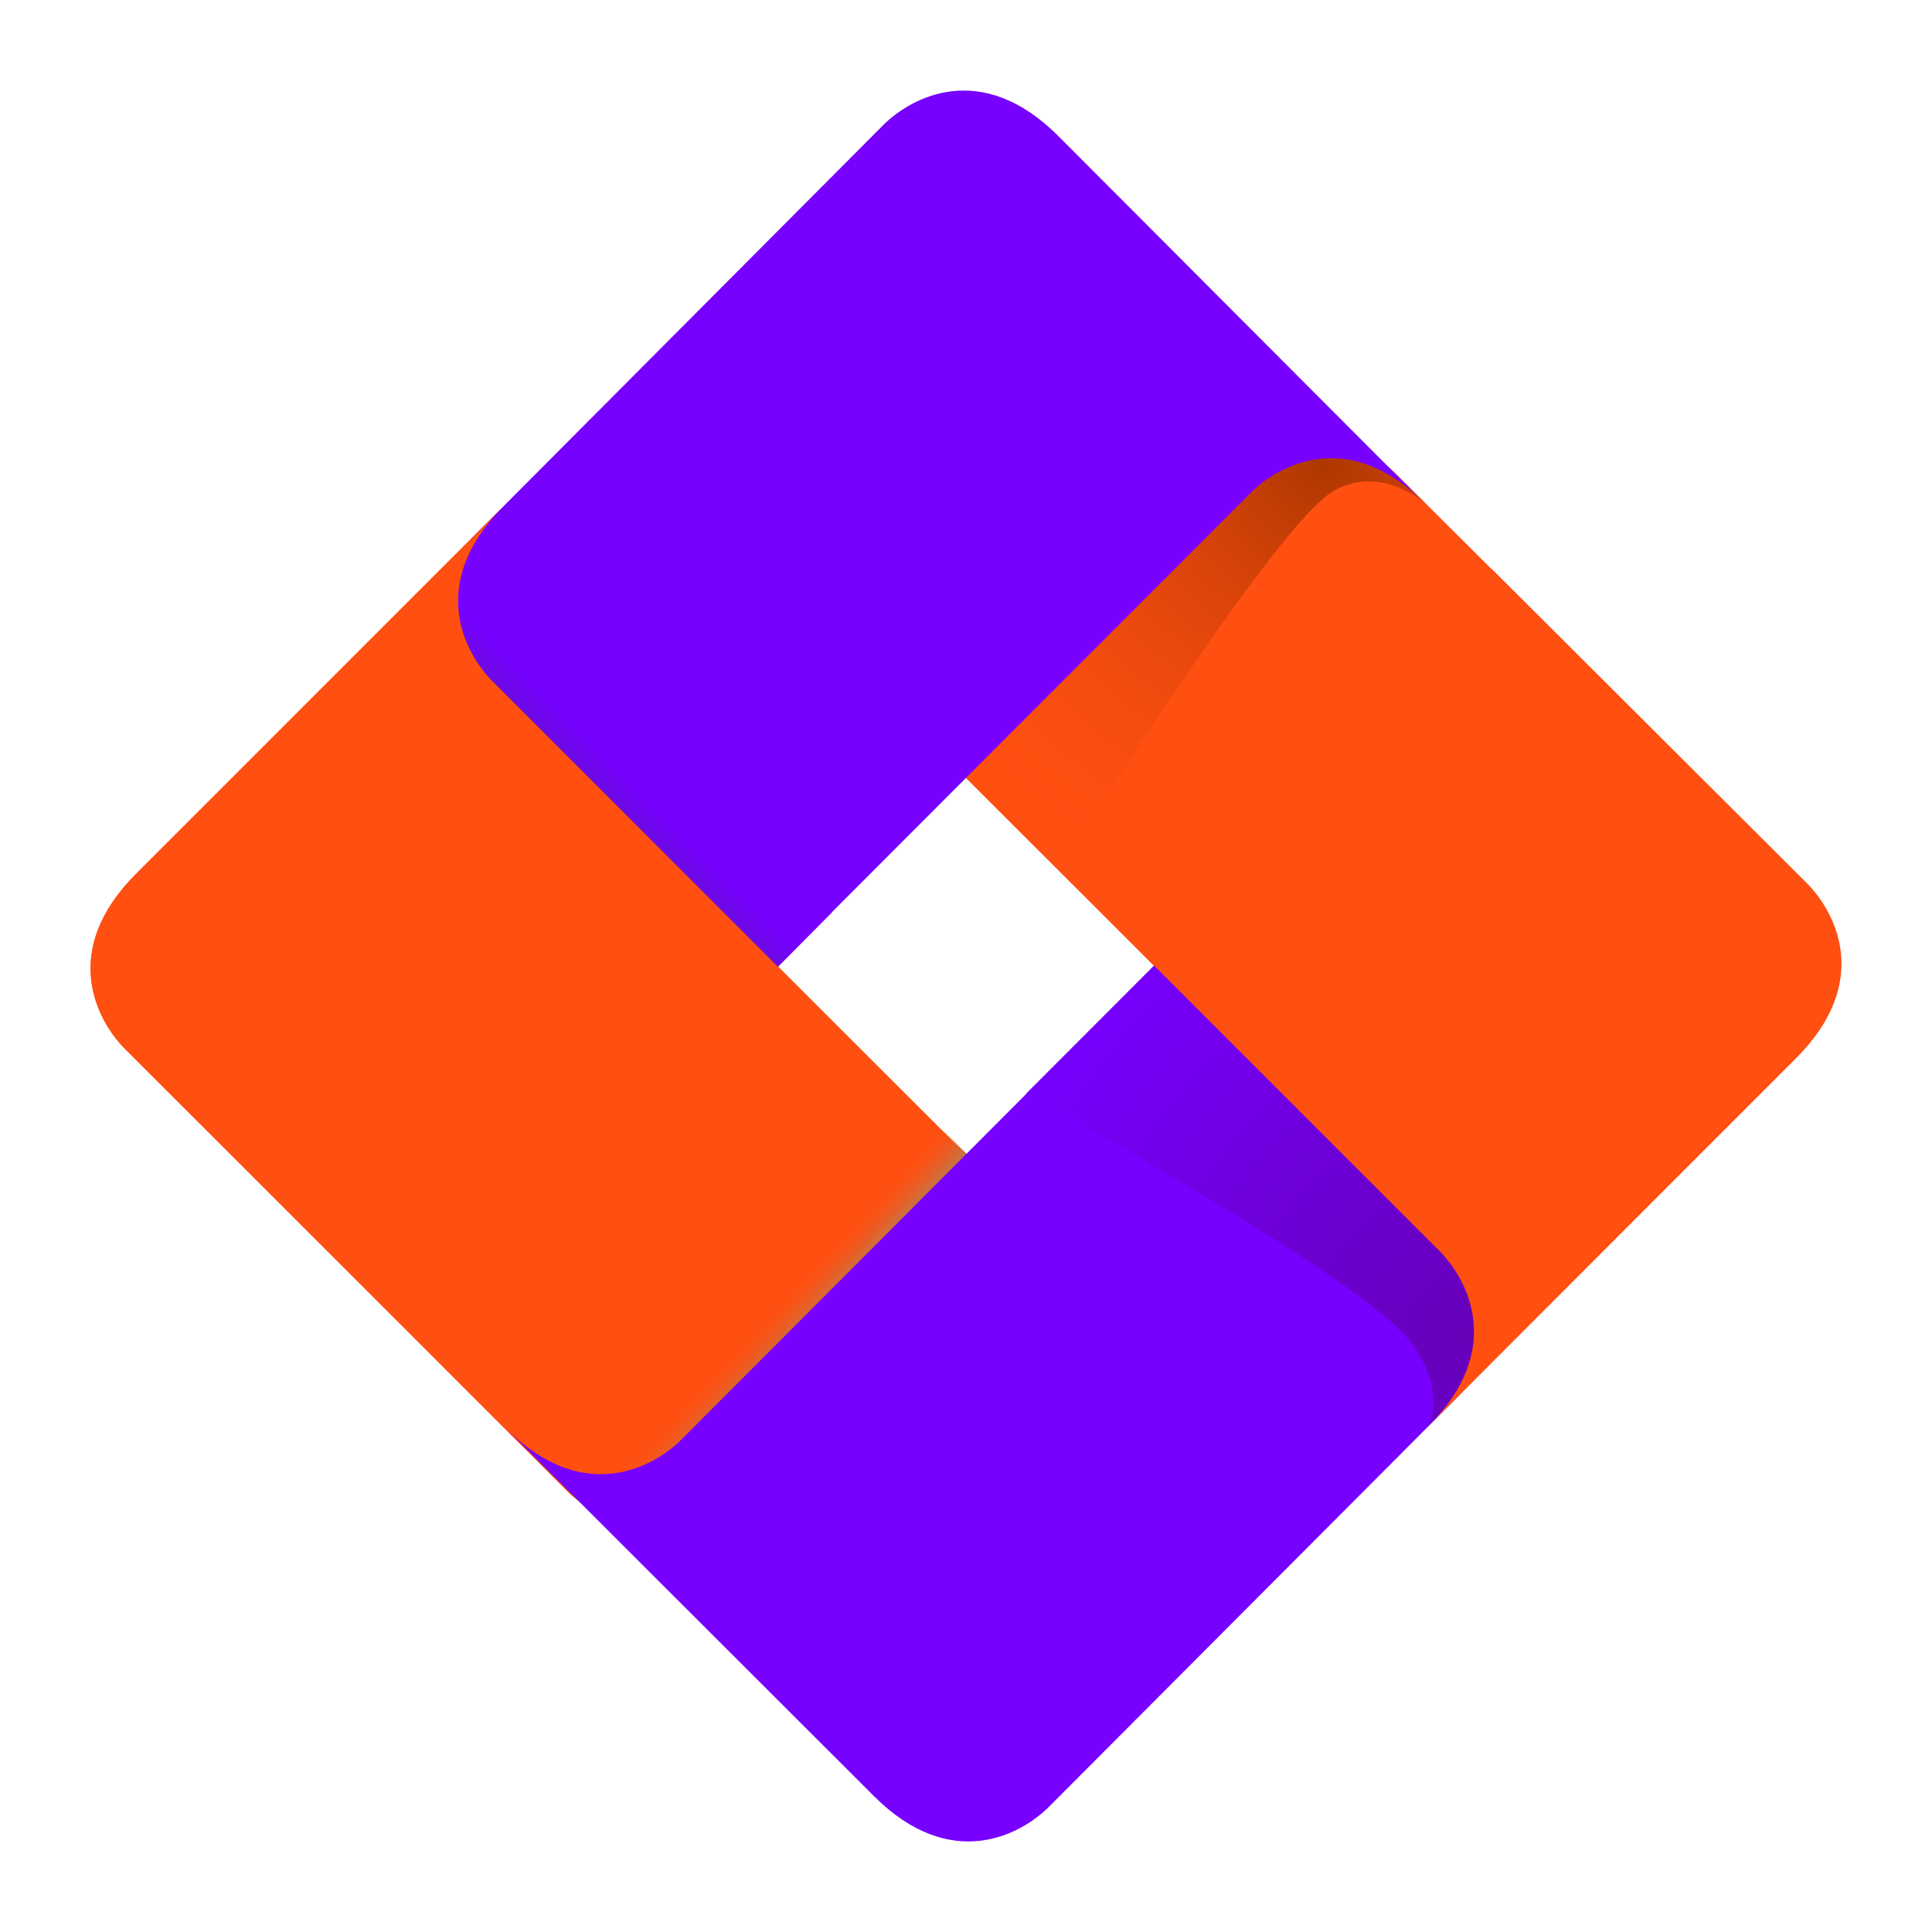 <svg width="64" height="64" viewBox="0 0 64 64" fill="none" xmlns="http://www.w3.org/2000/svg">
<path d="M16.68 16.774L15.654 17.799L4.504 28.951C1.956 31.499 3.215 33.821 4.148 34.754L18.884 49.492L29.321 58.163C30.887 59.729 32.391 60.072 33.944 58.507L42.976 49.197L16.323 22.577C15.39 21.643 14.132 19.322 16.68 16.774Z" fill="#FF4F11"/>
<path d="M17.367 47.902L21.757 51.549L33.226 40.078L32.612 38.813L29.745 35.946C29.745 35.946 22.647 46.716 20.523 48.19C18.963 49.302 17.367 47.902 17.367 47.902Z" fill="url(#paint0_linear_1579_62)"/>
<path d="M47.323 47.214L48.348 46.188L59.485 35.061C62.033 32.513 60.775 30.191 59.842 29.258L46.205 15.656L35.154 5.708C33.502 4.056 31.98 3.94 30.328 5.591L20.805 14.594L47.679 41.435C48.612 42.368 49.871 44.69 47.323 47.214Z" fill="#FF4F11"/>
<path d="M16.771 47.331L17.797 48.356L28.947 59.495C31.494 62.044 33.815 60.785 34.748 59.852L48.348 46.213L58.018 34.785C59.553 33.244 60.842 31.579 59.301 30.038L49.981 20.213L22.573 47.687C21.64 48.62 19.32 49.879 16.771 47.331Z" fill="#7700FF"/>
<path d="M47.206 16.682L42.681 12.66L31.366 24.493L31.98 25.721L35.086 28.828C35.086 28.828 41.932 17.824 44.05 16.344C45.653 15.282 47.206 16.682 47.206 16.682Z" fill="url(#paint1_radial_1579_62)"/>
<path d="M47.329 47.214L51.228 43.075L39.507 31.364L38.242 31.978L33.993 36.228C33.993 36.228 45.364 42.436 46.807 44.549C47.918 46.139 47.329 47.214 47.329 47.214Z" fill="url(#paint2_radial_1579_62)"/>
<path d="M47.206 16.682L46.181 15.656L35.056 4.505C32.508 1.956 30.187 3.215 29.253 4.149L15.654 17.799L6.101 29.602C4.554 31.156 4.099 32.721 5.646 34.269L14.414 43.382L41.429 16.326C42.362 15.392 44.683 14.133 47.206 16.682Z" fill="#7700FF"/>
<path d="M16.121 17.351L12.498 21.423L23.943 33.213L25.207 32.599L27.559 30.222C27.559 30.222 17.306 22.651 15.832 20.514C14.727 18.929 16.121 17.351 16.121 17.351Z" fill="url(#paint3_linear_1579_62)"/>
<path d="M4.148 34.754L14.586 45.163L26.865 33.121L16.323 22.577C15.39 21.643 14.132 19.322 16.68 16.774L15.654 17.799L4.504 28.951C1.956 31.499 3.215 33.821 4.148 34.754Z" fill="#FF4F11"/>
<path d="M59.854 29.258L49.416 18.849L37.137 30.892L47.679 41.435C48.612 42.369 49.871 44.69 47.323 47.238L48.348 46.213L59.485 35.061C62.046 32.513 60.787 30.192 59.854 29.258Z" fill="#FF4F11"/>
<defs>
<linearGradient id="paint0_linear_1579_62" x1="24.919" y1="43.97" x2="25.79" y2="44.783" gradientUnits="userSpaceOnUse">
<stop stop-color="#FF4F11" stop-opacity="0"/>
<stop offset="1" stop-color="#C87343"/>
</linearGradient>
<radialGradient id="paint1_radial_1579_62" cx="0" cy="0" r="1" gradientUnits="userSpaceOnUse" gradientTransform="translate(43.88 15.2) rotate(122.952) scale(16.542 16.407)">
<stop stop-color="#AC3700"/>
<stop offset="1" stop-color="#FF4F11" stop-opacity="0"/>
</radialGradient>
<radialGradient id="paint2_radial_1579_62" cx="0" cy="0" r="1" gradientUnits="userSpaceOnUse" gradientTransform="translate(48.889 44.253) rotate(-151.167) scale(17.003 16.3)">
<stop stop-color="#6600B7"/>
<stop offset="1" stop-color="#7700FF"/>
</radialGradient>
<linearGradient id="paint3_linear_1579_62" x1="19.861" y1="24.702" x2="18.644" y2="25.904" gradientUnits="userSpaceOnUse">
<stop stop-color="#7700FF"/>
<stop offset="1" stop-color="#6710D0"/>
</linearGradient>
</defs>
</svg>
